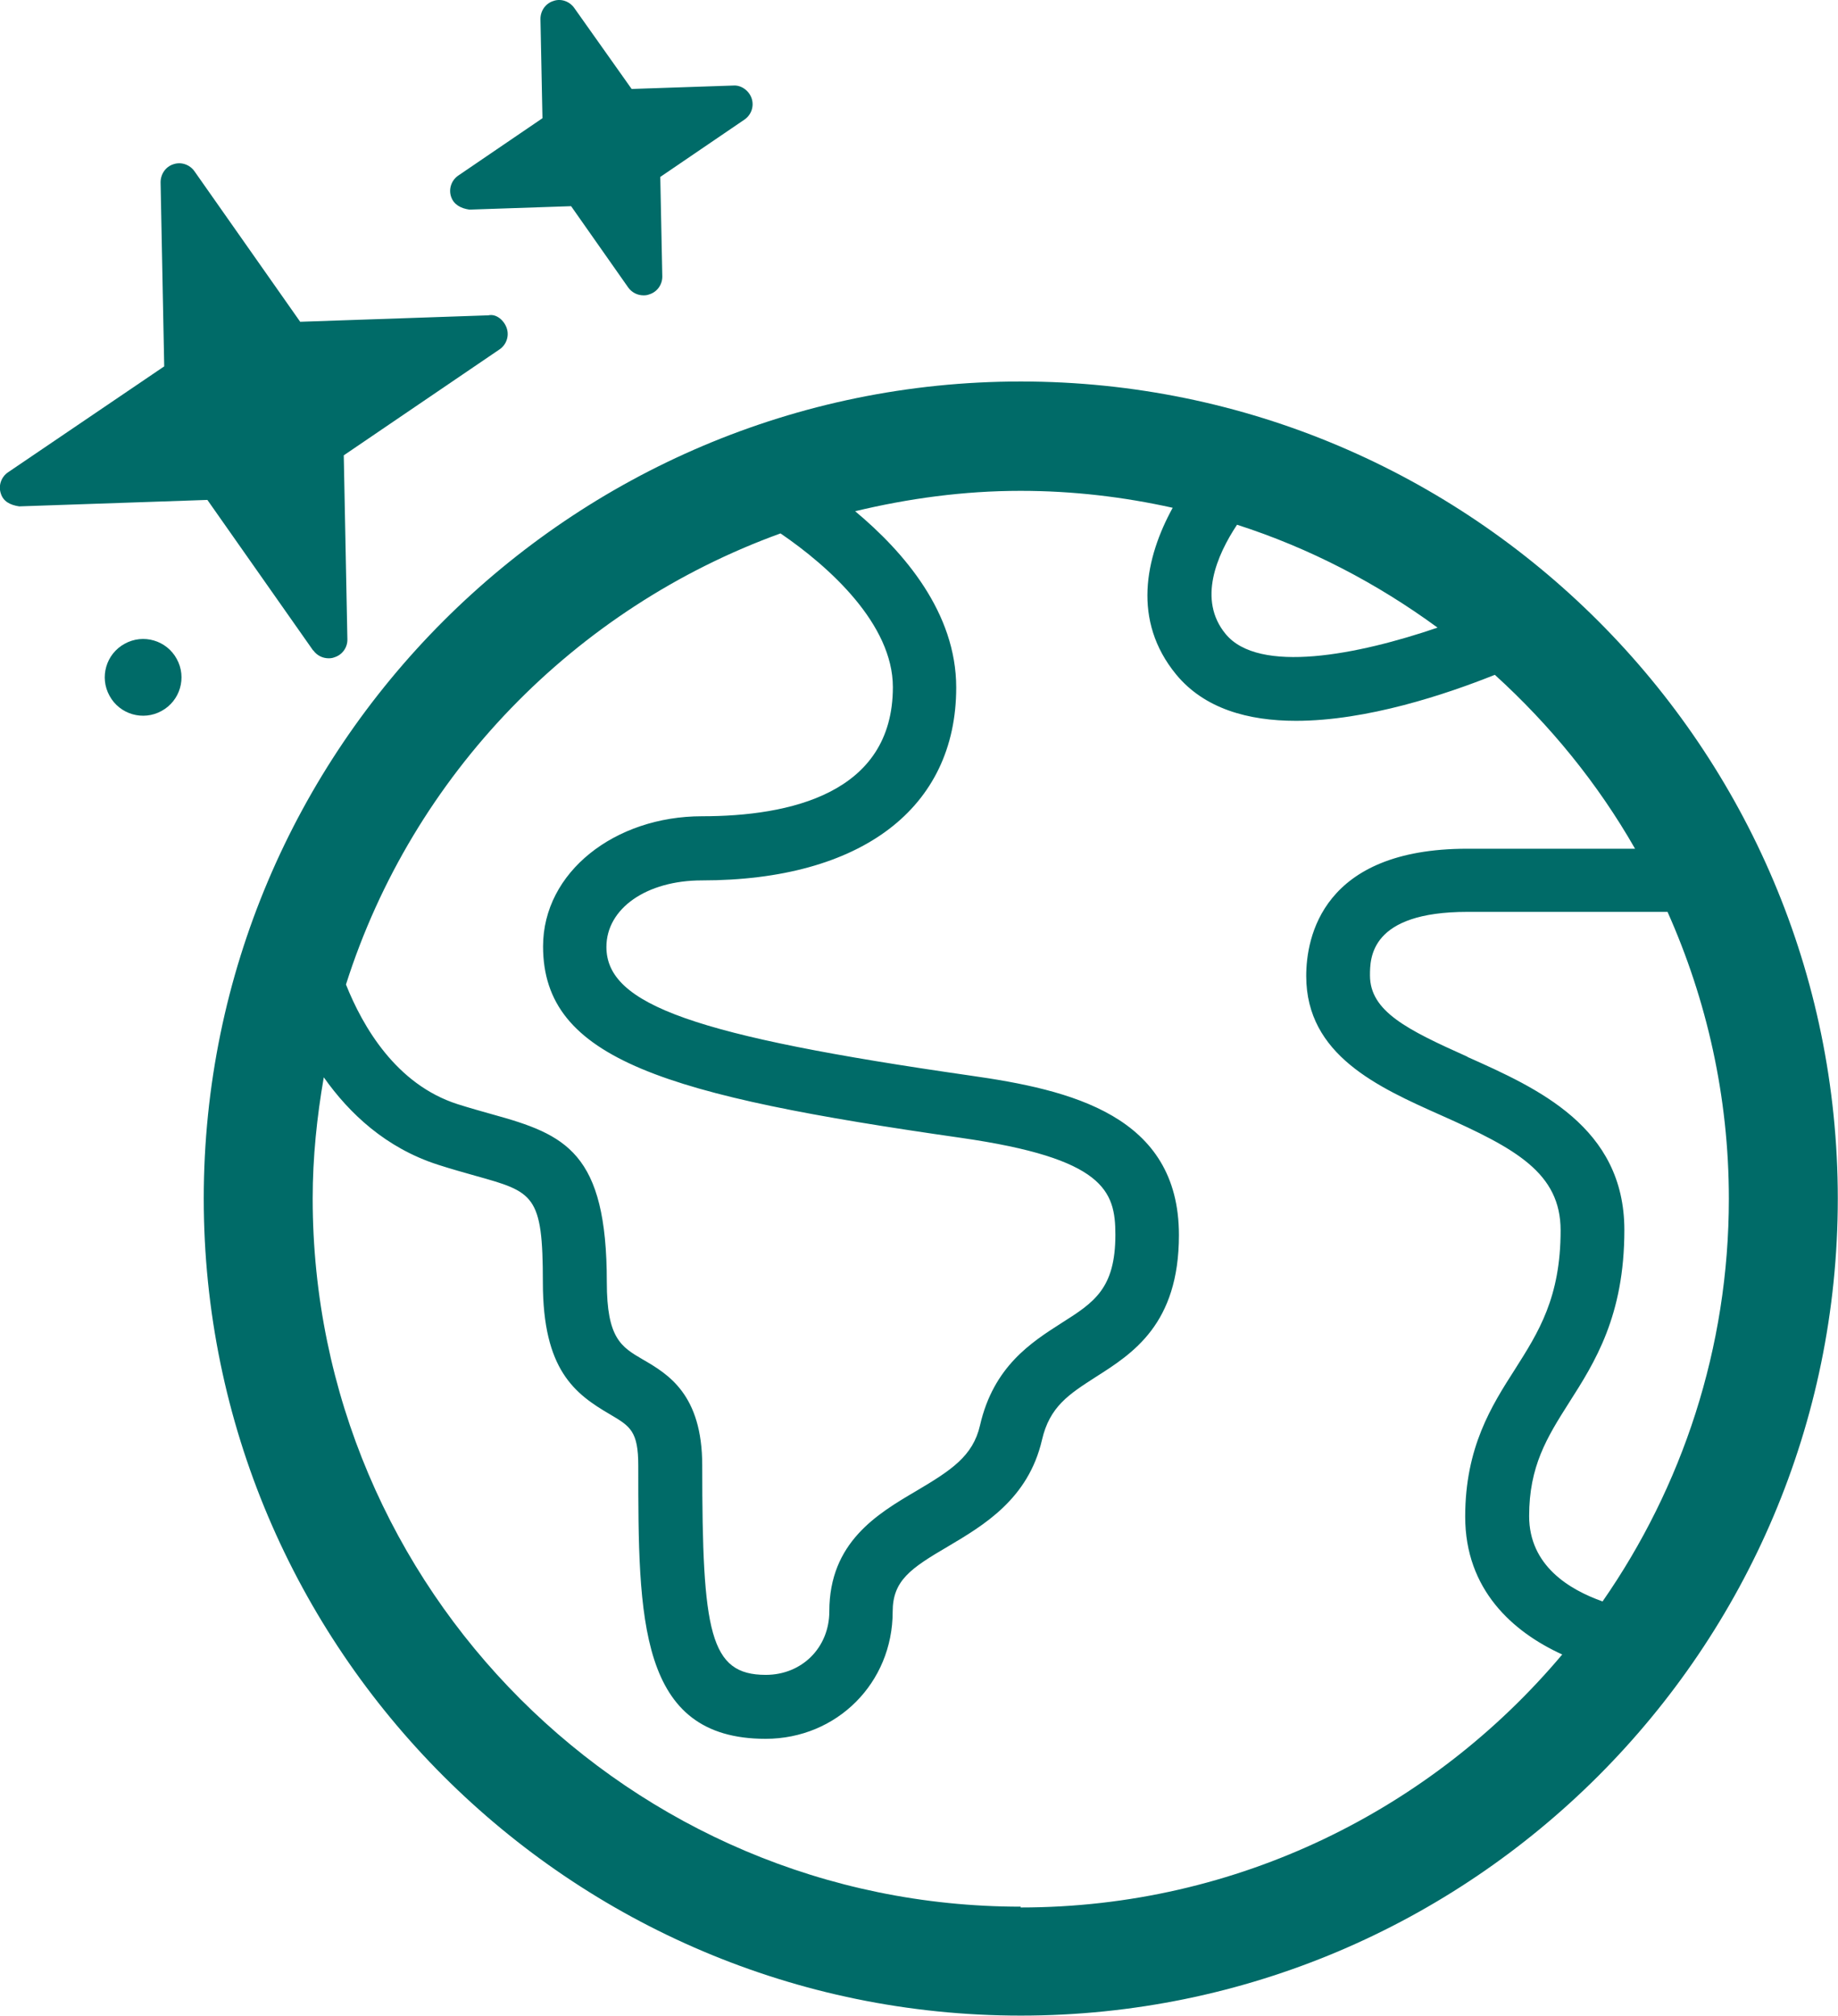 <?xml version="1.0" encoding="UTF-8"?><svg xmlns="http://www.w3.org/2000/svg" viewBox="0 0 91.11 99.92"><defs><style>.d{fill:#006b68;}</style></defs><g id="a"/><g id="b"/><g id="c"><g><path class="d" d="M50.6,18.91c-22.33,0-40.5,18.17-40.5,40.5s18.17,40.5,40.5,40.5,40.5-18.17,40.5-40.5S72.94,18.91,50.6,18.91Zm22.14,33.47c-2.99-1.34-4.83-2.25-4.83-4.03,0-.86,0-3.15,4.83-3.15h9.92c1.94,4.35,3.04,9.15,3.04,14.22,0,7.41-2.32,14.29-6.26,19.96-1.64-.58-3.64-1.77-3.64-4.23s.87-3.88,1.97-5.61c1.29-2.02,2.75-4.32,2.75-8.57,0-5.11-4.31-7.03-7.78-8.58Zm-11.42-26.37c3.61,1.16,6.95,2.91,9.94,5.1-3.95,1.35-8.87,2.32-10.51,.31-1.39-1.69-.43-3.9,.57-5.41Zm-22.63,.43c2.42,1.65,5.57,4.5,5.57,7.62,0,5.29-5.14,6.4-9.46,6.4s-7.88,2.77-7.88,6.45c0,5.62,6.11,7.4,20.71,9.49,7.11,1.02,7.66,2.63,7.66,4.8,0,2.68-1.06,3.36-2.67,4.38-1.5,.96-3.37,2.15-4.04,5.07-.35,1.53-1.43,2.23-3.17,3.26-1.92,1.13-4.3,2.54-4.3,5.96,0,1.79-1.35,3.15-3.15,3.15-2.78,0-3.15-2.09-3.15-10.38,0-3.53-1.7-4.53-2.94-5.25-1.08-.63-1.79-1.05-1.79-3.84,0-6.43-2.04-7.31-5.66-8.31-.53-.15-1.11-.31-1.74-.51-3.05-.98-4.7-3.85-5.53-5.93,3.3-10.39,11.33-18.66,21.54-22.36Zm11.91,68.07c-19.35,0-35.1-15.74-35.1-35.1,0-2.05,.21-4.05,.55-6.01,1.27,1.8,3.08,3.5,5.65,4.33,.68,.22,1.3,.39,1.86,.55,2.9,.81,3.35,.93,3.35,5.28s1.58,5.53,3.35,6.56c.98,.58,1.38,.82,1.38,2.54,0,7.56,0,13.53,6.31,13.53,3.53,0,6.3-2.77,6.3-6.3,0-1.55,.89-2.15,2.75-3.24,1.77-1.05,3.97-2.35,4.65-5.27,.38-1.66,1.34-2.27,2.66-3.12,1.84-1.17,4.13-2.62,4.13-7.04,0-5.93-5.35-7.2-10.37-7.91-13.63-1.96-18.01-3.5-18.01-6.37,0-1.91,1.99-3.3,4.73-3.3,7.89,0,12.61-3.57,12.61-9.56,0-3.71-2.58-6.71-5.01-8.74,2.63-.63,5.37-1.01,8.2-1.01,2.59,0,5.11,.3,7.54,.84-1.36,2.48-2.02,5.59,.17,8.26,1.4,1.7,3.57,2.3,5.94,2.3,3.52,0,7.43-1.31,9.86-2.28,2.74,2.49,5.1,5.38,6.95,8.62h-8.32c-7.2,0-7.98,4.41-7.98,6.31,0,3.92,3.56,5.51,6.7,6.91,3.68,1.64,5.91,2.85,5.91,5.7,0,3.33-1.1,5.05-2.26,6.88-1.16,1.81-2.47,3.87-2.47,7.31,0,3.61,2.35,5.71,4.81,6.83-6.44,7.66-16.08,12.54-26.85,12.54Z"/><path class="d" d="M23.27,10.39l5.04-.17,2.83,4.03c.18,.25,.46,.39,.76,.39,.1,0,.19-.01,.29-.05,.39-.12,.65-.49,.64-.9l-.1-4.92,4.17-2.84c.34-.23,.49-.66,.36-1.05-.13-.39-.52-.67-.91-.64l-5.04,.17L28.47,.4c-.23-.33-.66-.49-1.04-.35-.39,.12-.64,.49-.64,.89l.1,4.92-4.17,2.84c-.34,.23-.49,.66-.36,1.05,.13,.39,.48,.58,.91,.64Z"/><path class="d" d="M6.18,31.91c-.92,.5-1.26,1.66-.75,2.58,.5,.92,1.66,1.26,2.58,.75,.92-.5,1.26-1.66,.75-2.58-.5-.92-1.66-1.26-2.58-.75Z"/><path class="d" d="M15.53,32.24c.18,.25,.46,.39,.76,.39,.1,0,.19-.01,.29-.05,.39-.12,.65-.49,.64-.89l-.18-9.12,7.72-5.25c.34-.23,.49-.66,.36-1.05-.13-.39-.52-.73-.91-.64l-9.33,.32-5.24-7.46c-.23-.33-.66-.48-1.04-.35-.39,.12-.64,.49-.64,.9l.18,9.12L.4,23.41c-.34,.23-.49,.66-.36,1.05,.12,.39,.45,.57,.91,.64l9.33-.32,5.24,7.46Z"/></g></g></svg>